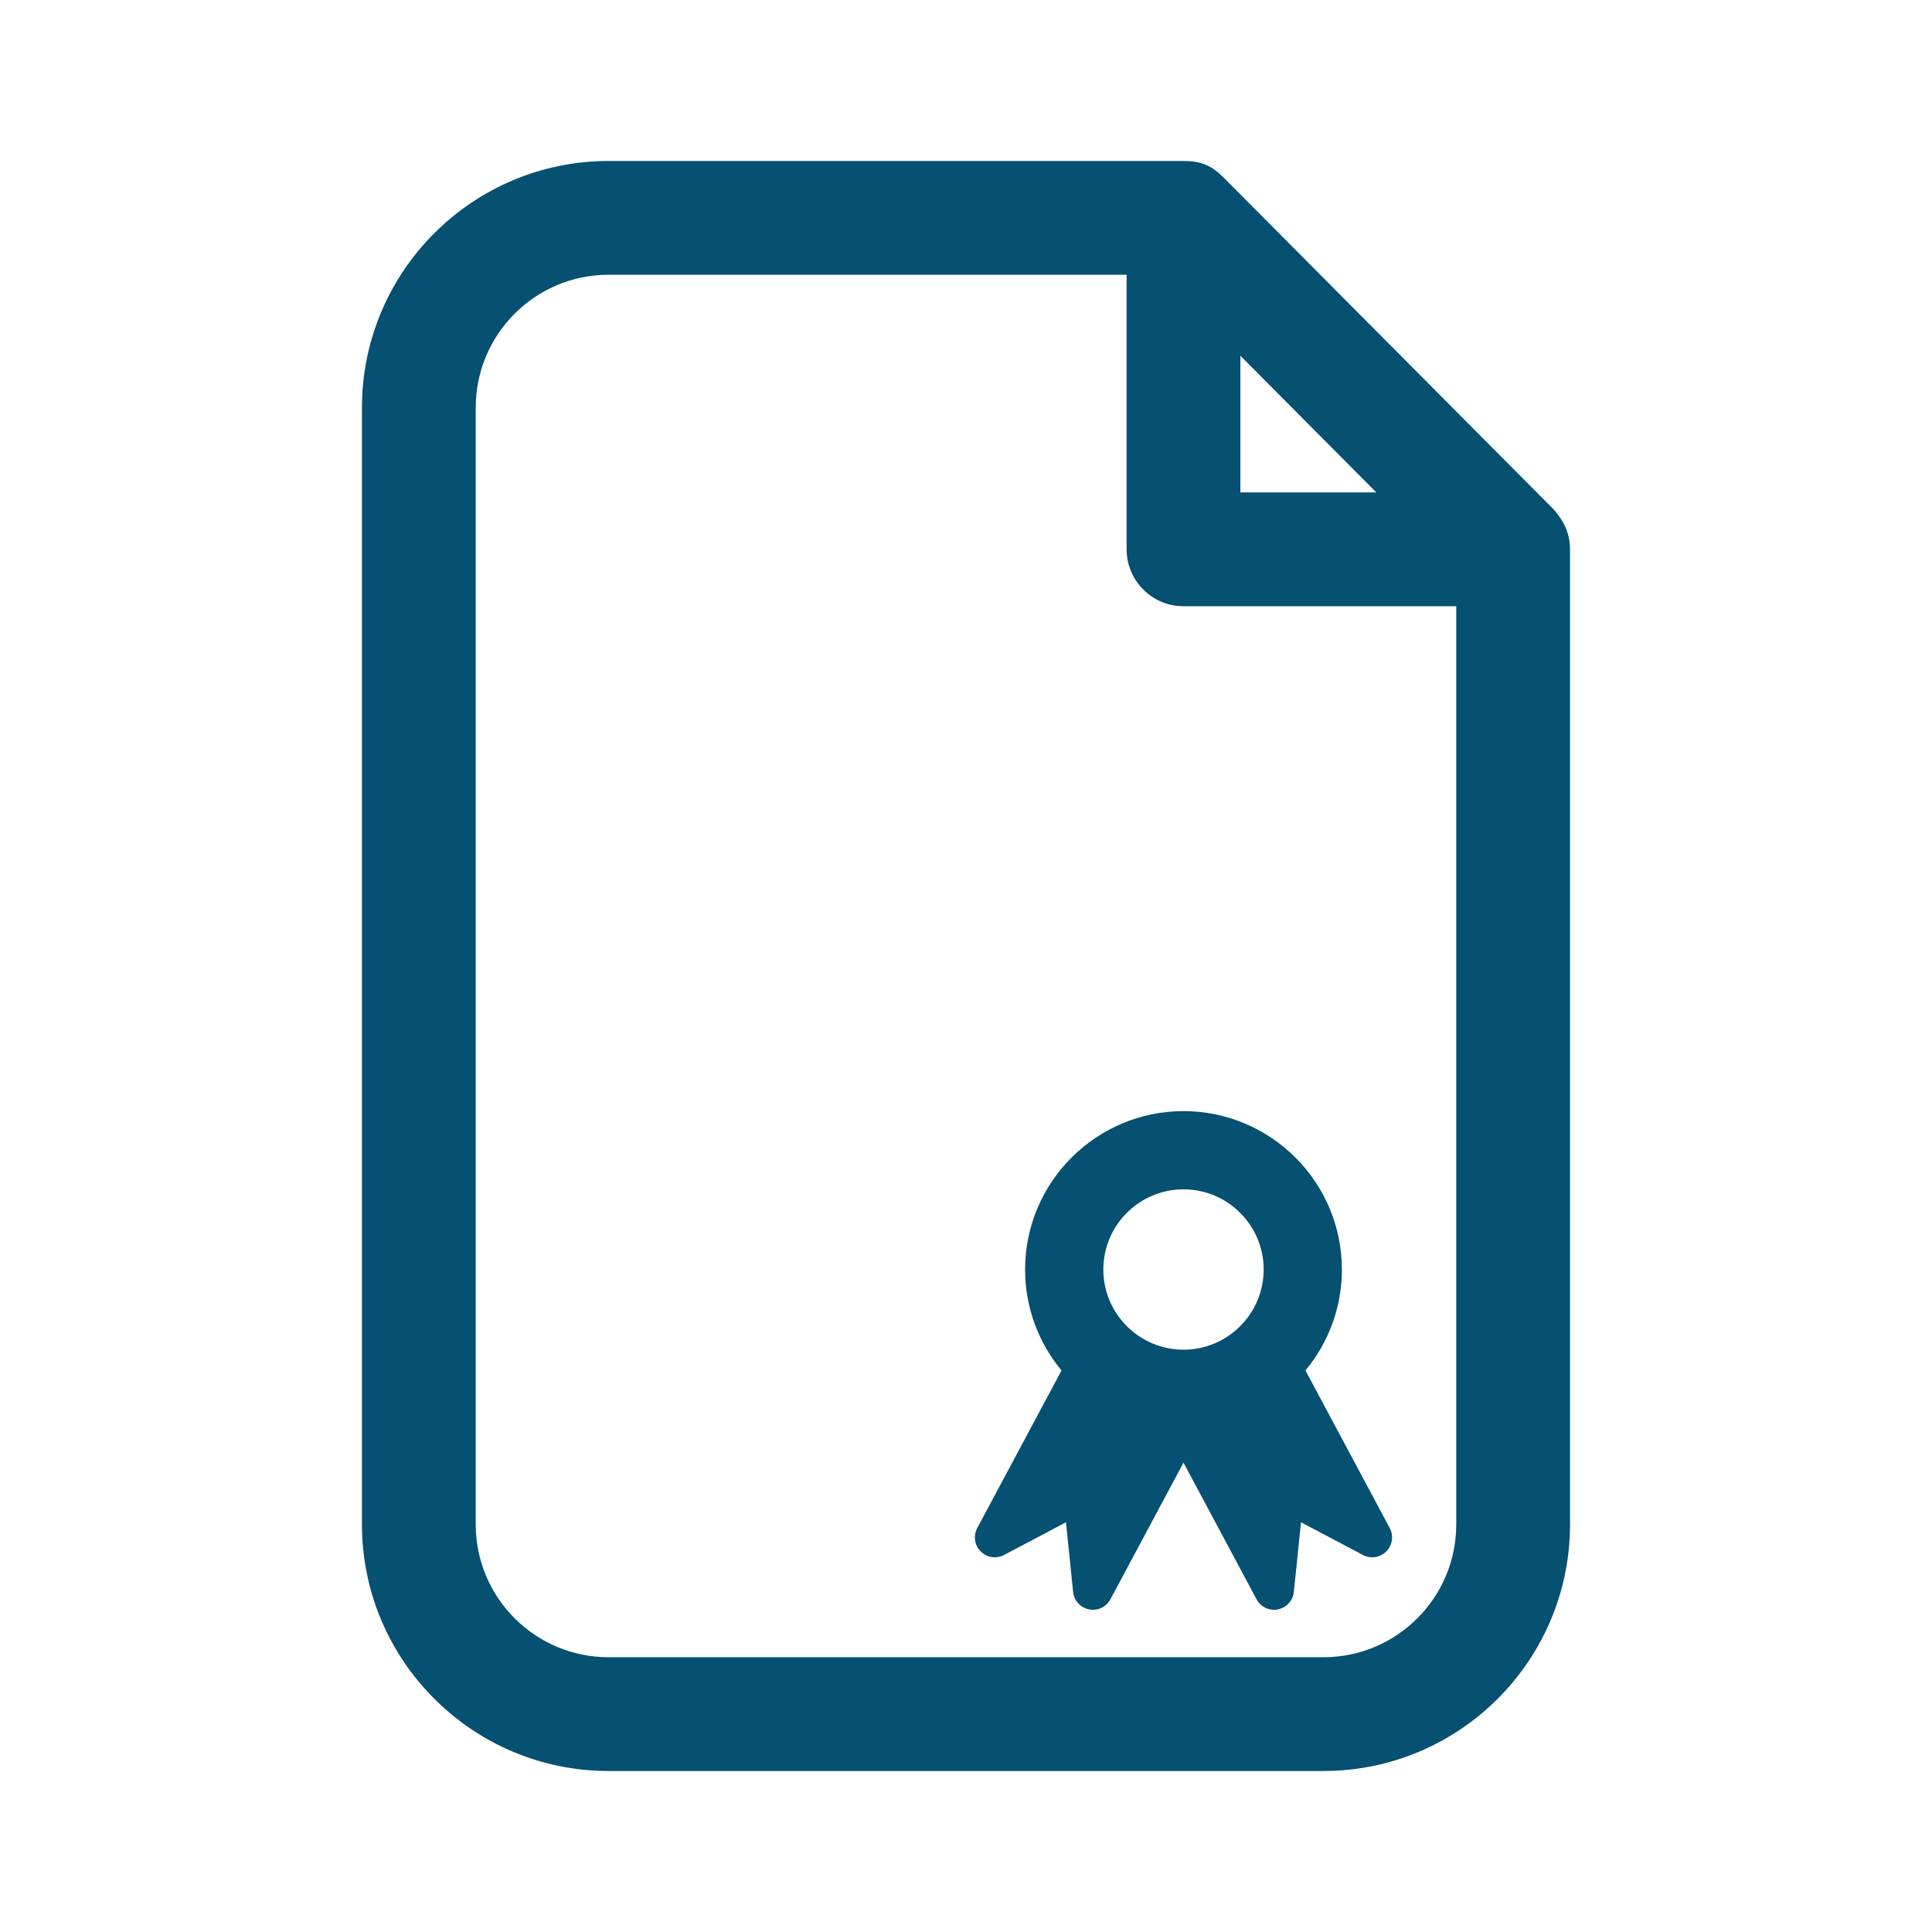 <!DOCTYPE svg PUBLIC "-//W3C//DTD SVG 1.1//EN" "http://www.w3.org/Graphics/SVG/1.1/DTD/svg11.dtd">
<!-- Uploaded to: SVG Repo, www.svgrepo.com, Transformed by: SVG Repo Mixer Tools -->
<svg fill="#065072" version="1.1" id="Capa_1" xmlns="http://www.w3.org/2000/svg" xmlns:xlink="http://www.w3.org/1999/xlink" width="800px" height="800px" viewBox="-42.45 -42.45 509.42 509.42" xml:space="preserve">
<g id="SVGRepo_bgCarrier" stroke-width="0"/>
<g id="SVGRepo_tracerCarrier" stroke-linecap="round" stroke-linejoin="round"/>
<g id="SVGRepo_iconCarrier"> <g> <g> <g> <path d="M367.165,91.818c0,0-83.922-84.396-86.938-87.411c-3.015-3.015-5.636-4.406-10.599-4.406S269.616,0,269.608,0H117.989 c-35.841,0-65,29.159-65,65v294.518c0,35.842,29.159,65,65,65h188.539c35.842,0,65-29.158,65-65V102.395 C371.528,97.293,369.04,93.96,367.165,91.818z M284.608,51.353l35.848,36.042h-35.848V51.353z M341.528,359.517 c0,19.3-15.699,35-35,35H117.989c-19.299,0-35-15.7-35-35V64.999c0-19.299,15.701-35,35-35h136.62v72.396 c0,8.284,6.717,15,14.999,15h71.92V359.517L341.528,359.517z"/> <path d="M301.767,318.908c5.996-7.231,9.606-16.512,9.606-26.618c0-23.029-18.735-41.765-41.764-41.765 c-23.03,0-41.767,18.733-41.767,41.765c0,10.105,3.61,19.386,9.607,26.618l-22.225,41.549c-1.088,2.03-0.72,4.533,0.905,6.167 c1.627,1.633,4.127,2.013,6.164,0.938l16.326-8.625l1.887,18.368c0.182,1.767,1.232,3.279,2.742,4.085 c0.448,0.241,0.938,0.418,1.457,0.521c2.26,0.443,4.545-0.64,5.633-2.669l19.269-36.021l19.266,36.021 c1.086,2.029,3.371,3.112,5.631,2.669c0.521-0.104,1.011-0.279,1.459-0.521c1.509-0.806,2.562-2.32,2.742-4.085l1.89-18.368 l16.325,8.625c2.033,1.076,4.537,0.695,6.162-0.938c1.623-1.634,1.99-4.137,0.904-6.167L301.767,318.908z M269.612,313.429 c-11.657,0-21.141-9.482-21.141-21.139c0-11.657,9.481-21.14,21.141-21.14c11.654,0,21.139,9.48,21.139,21.14 C290.749,303.945,281.267,313.429,269.612,313.429z"/> </g> </g> </g> </g>
</svg>